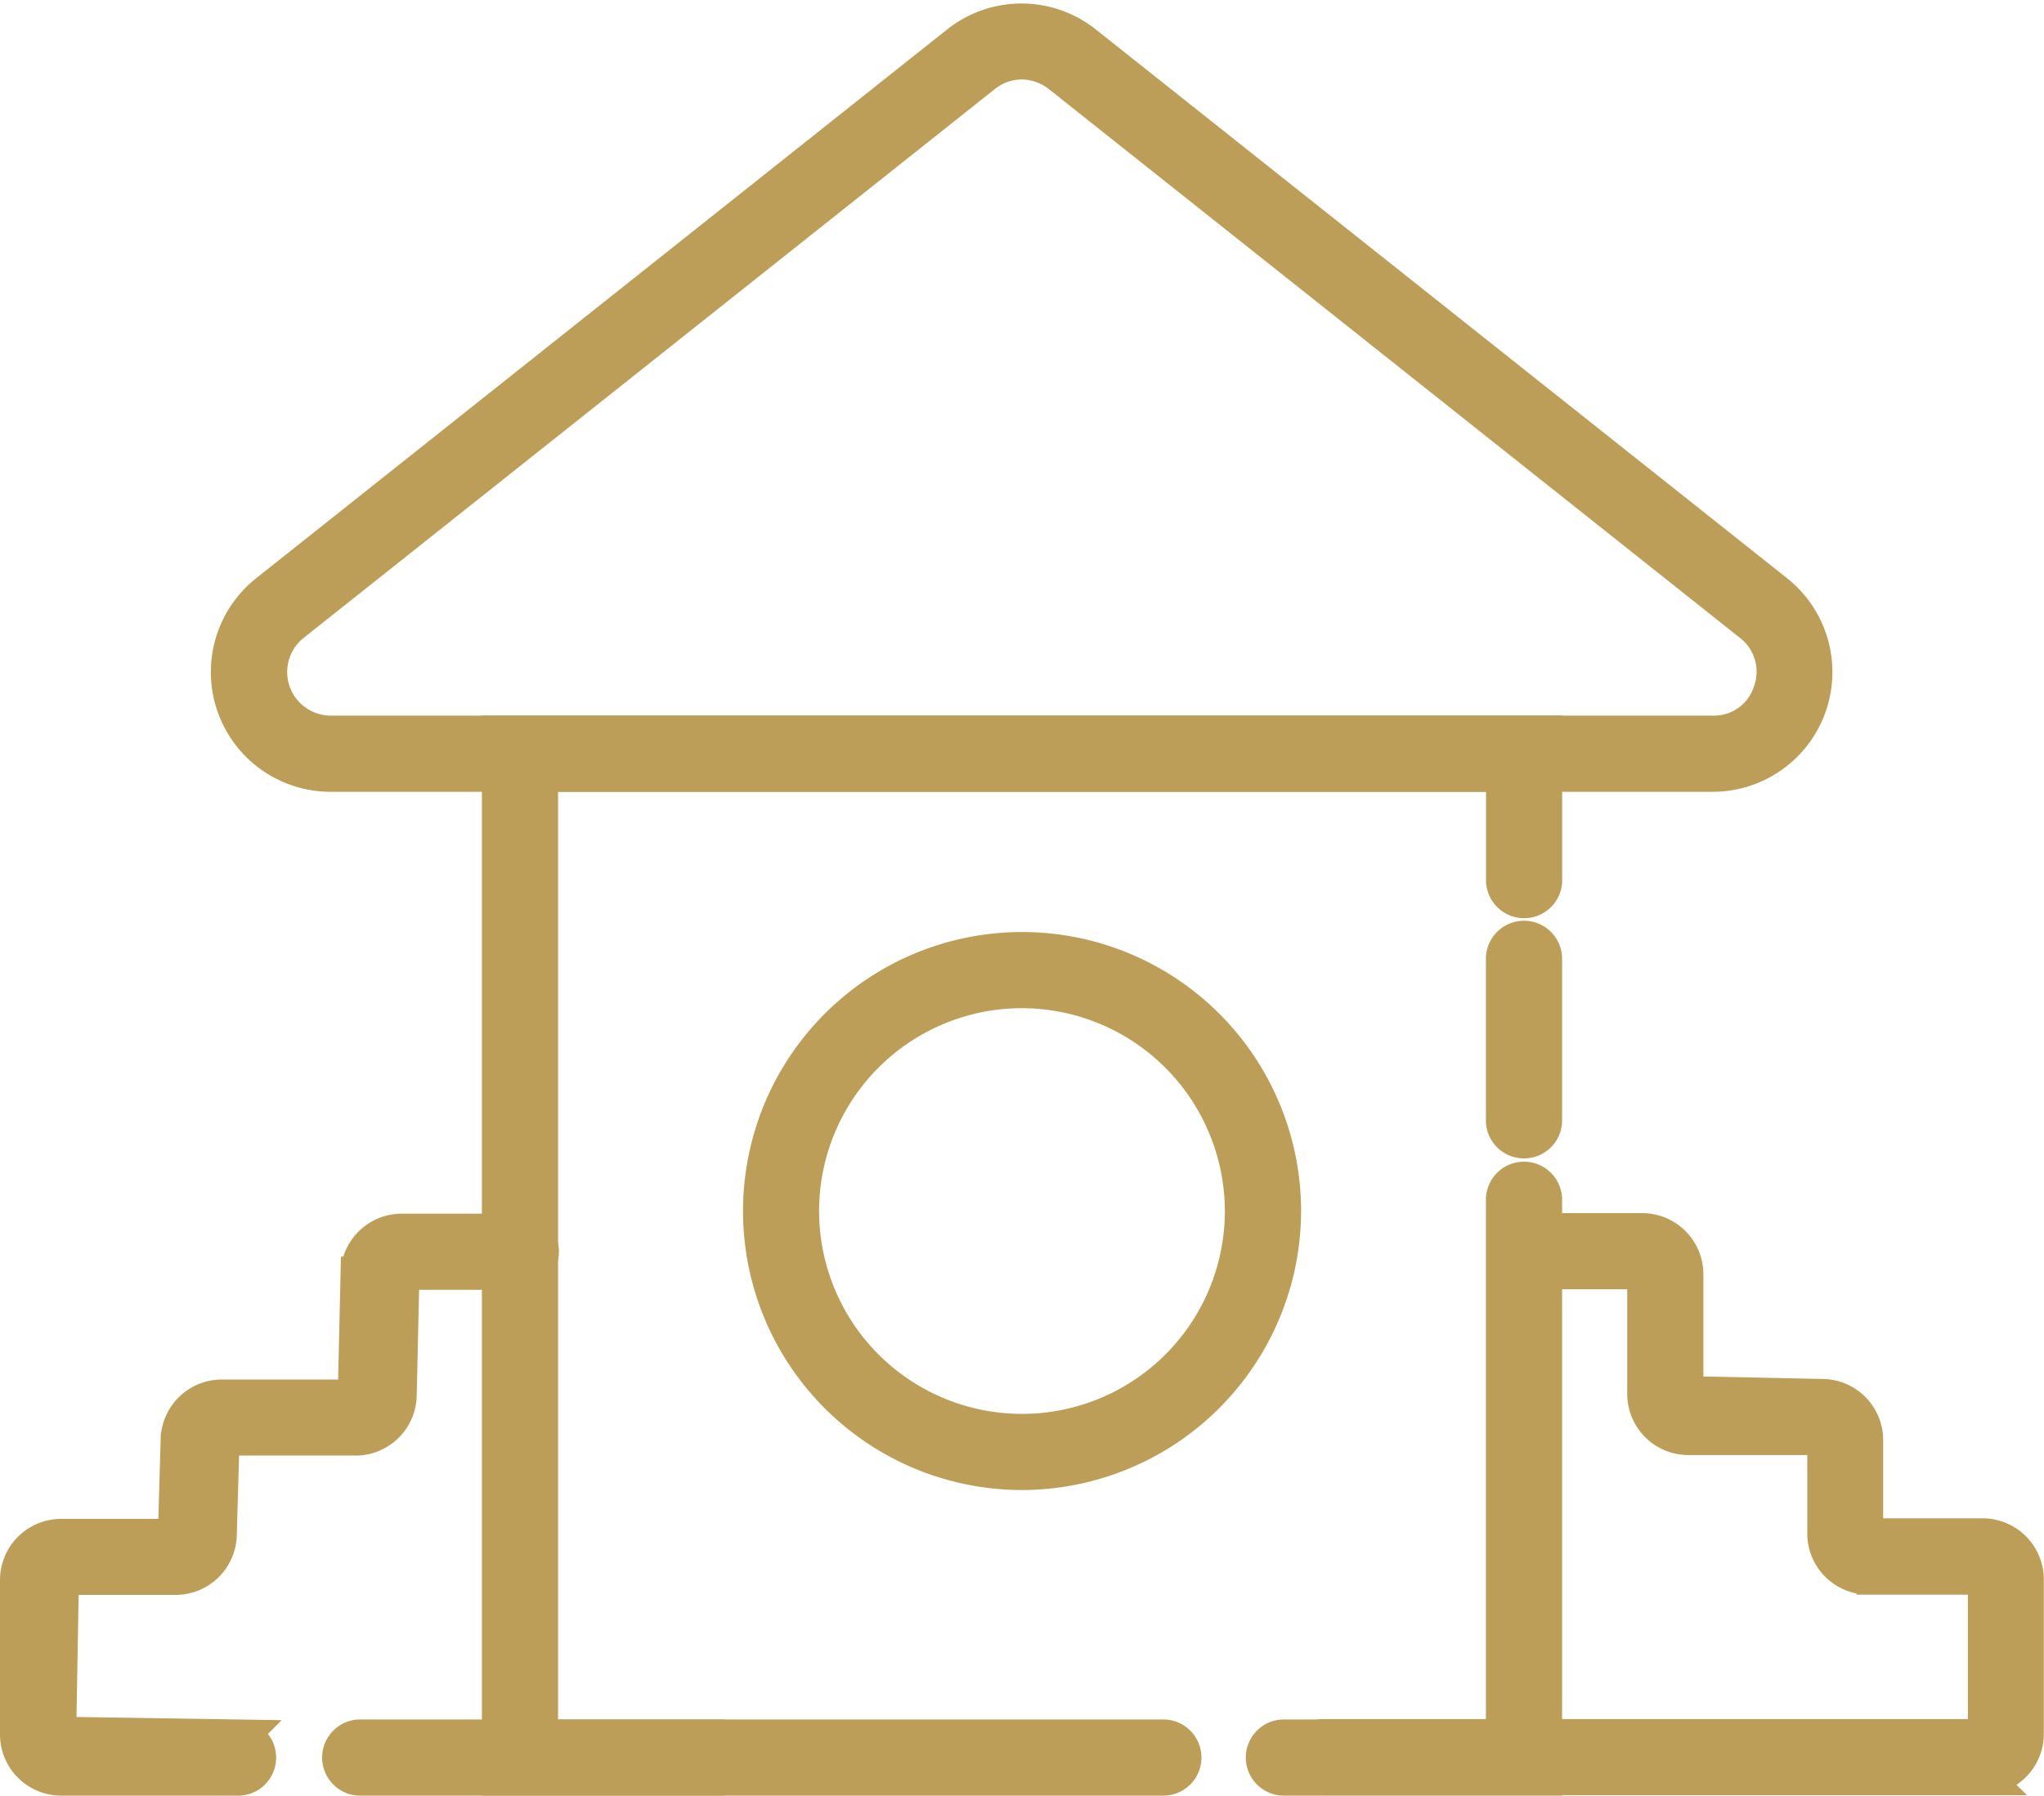 <svg xmlns="http://www.w3.org/2000/svg" width="56.763" height="49.874" viewBox="0 0 56.763 49.874">
  <g id="noun-playground-6201871" transform="translate(-24.5 -27.538)">
    <g id="Groupe_100" data-name="Groupe 100" transform="translate(25 47.914)">
      <g id="Groupe_99" data-name="Groupe 99" transform="translate(13.383)">
        <g id="Groupe_98" data-name="Groupe 98">
          <path id="Tracé_248" data-name="Tracé 248" d="M62.558,56.576A.552.552,0,0,1,62,56.019V51.558a.558.558,0,1,1,1.115,0v4.461A.552.552,0,0,1,62.558,56.576Z" transform="translate(-34.118 -45.279)" fill="#bc9e59" stroke="#bc9e59" stroke-width="1"/>
          <path id="Tracé_249" data-name="Tracé 249" d="M55.4,74.867H37v-29H66v4.048a.558.558,0,1,1-1.115,0V46.985H38.115V73.752H55.4a.558.558,0,1,1,0,1.115Z" transform="translate(-37 -45.87)" fill="#bc9e59" stroke="#bc9e59" stroke-width="1"/>
          <path id="Tracé_250" data-name="Tracé 250" d="M63.807,73.584H56.558a.558.558,0,0,1,0-1.115h6.134V57.558a.558.558,0,1,1,1.115,0Z" transform="translate(-34.81 -44.587)" fill="#bc9e59" stroke="#bc9e59" stroke-width="1"/>
        </g>
        <path id="Tracé_251" data-name="Tracé 251" d="M50.749,65.758A7.249,7.249,0,1,1,58,58.509,7.263,7.263,0,0,1,50.749,65.758Zm0-13.383a6.134,6.134,0,1,0,6.134,6.134A6.145,6.145,0,0,0,50.749,52.375Z" transform="translate(-36.251 -45.249)" fill="#bc9e59" stroke="#bc9e59" stroke-width="1"/>
      </g>
      <path id="Tracé_252" data-name="Tracé 252" d="M43.6,71.985H33.558a.558.558,0,0,1,0-1.115H43.6a.558.558,0,0,1,0,1.115Z" transform="translate(-24.078 -42.988)" fill="#bc9e59" stroke="#bc9e59" stroke-width="1"/>
      <path id="Tracé_253" data-name="Tracé 253" d="M31.134,73.438H26.193A1.2,1.2,0,0,1,25,72.244v-4.3a1.2,1.2,0,0,1,1.193-1.193h3.19l.078-2.677a1.2,1.2,0,0,1,1.193-1.193h3.725l.078-3.413a1.2,1.2,0,0,1,1.193-1.193h3.29a.558.558,0,1,1,0,1.115h-3.29L35.573,62.8a1.2,1.2,0,0,1-1.193,1.193H30.654l-.078,2.677a1.2,1.2,0,0,1-1.193,1.193h-3.19l-.078,4.383,5.019.078a.558.558,0,0,1,0,1.115Z" transform="translate(-25 -44.441)" fill="#bc9e59" stroke="#bc9e59" stroke-width="1"/>
      <path id="Tracé_254" data-name="Tracé 254" d="M75.881,73.428H57.558a.558.558,0,0,1,0-1.115H75.881s.078-.033.078-.078v-4.3s-.033-.078-.078-.078h-3.19A1.2,1.2,0,0,1,71.5,66.658v-2.6s-.033-.078-.078-.078H67.7A1.2,1.2,0,0,1,66.5,62.788V59.453s-.033-.078-.078-.078h-3.29a.558.558,0,0,1,0-1.115h3.29a1.2,1.2,0,0,1,1.193,1.193v3.335l3.8.078a1.2,1.2,0,0,1,1.193,1.193v2.6s.033.078.078.078h3.19a1.2,1.2,0,0,1,1.193,1.193v4.3a1.2,1.2,0,0,1-1.193,1.193Z" transform="translate(-21.311 -44.442)" fill="#bc9e59" stroke="#bc9e59" stroke-width="1"/>
    </g>
    <path id="Tracé_255" data-name="Tracé 255" d="M71.46,49.03H33.083a2.826,2.826,0,0,1-1.762-5.041L50.5,28.754a2.818,2.818,0,0,1,3.524,0L73.211,43.989a2.826,2.826,0,0,1-1.762,5.041ZM52.277,29.245a1.7,1.7,0,0,0-1.071.379L32.024,44.858a1.711,1.711,0,0,0,1.06,3.056H71.46a1.662,1.662,0,0,0,1.617-1.149,1.686,1.686,0,0,0-.558-1.907L53.337,29.624a1.743,1.743,0,0,0-1.071-.379Z" transform="translate(0.605)" fill="#bc9e59" stroke="#bc9e59" stroke-width="1"/>
  </g>
</svg>
